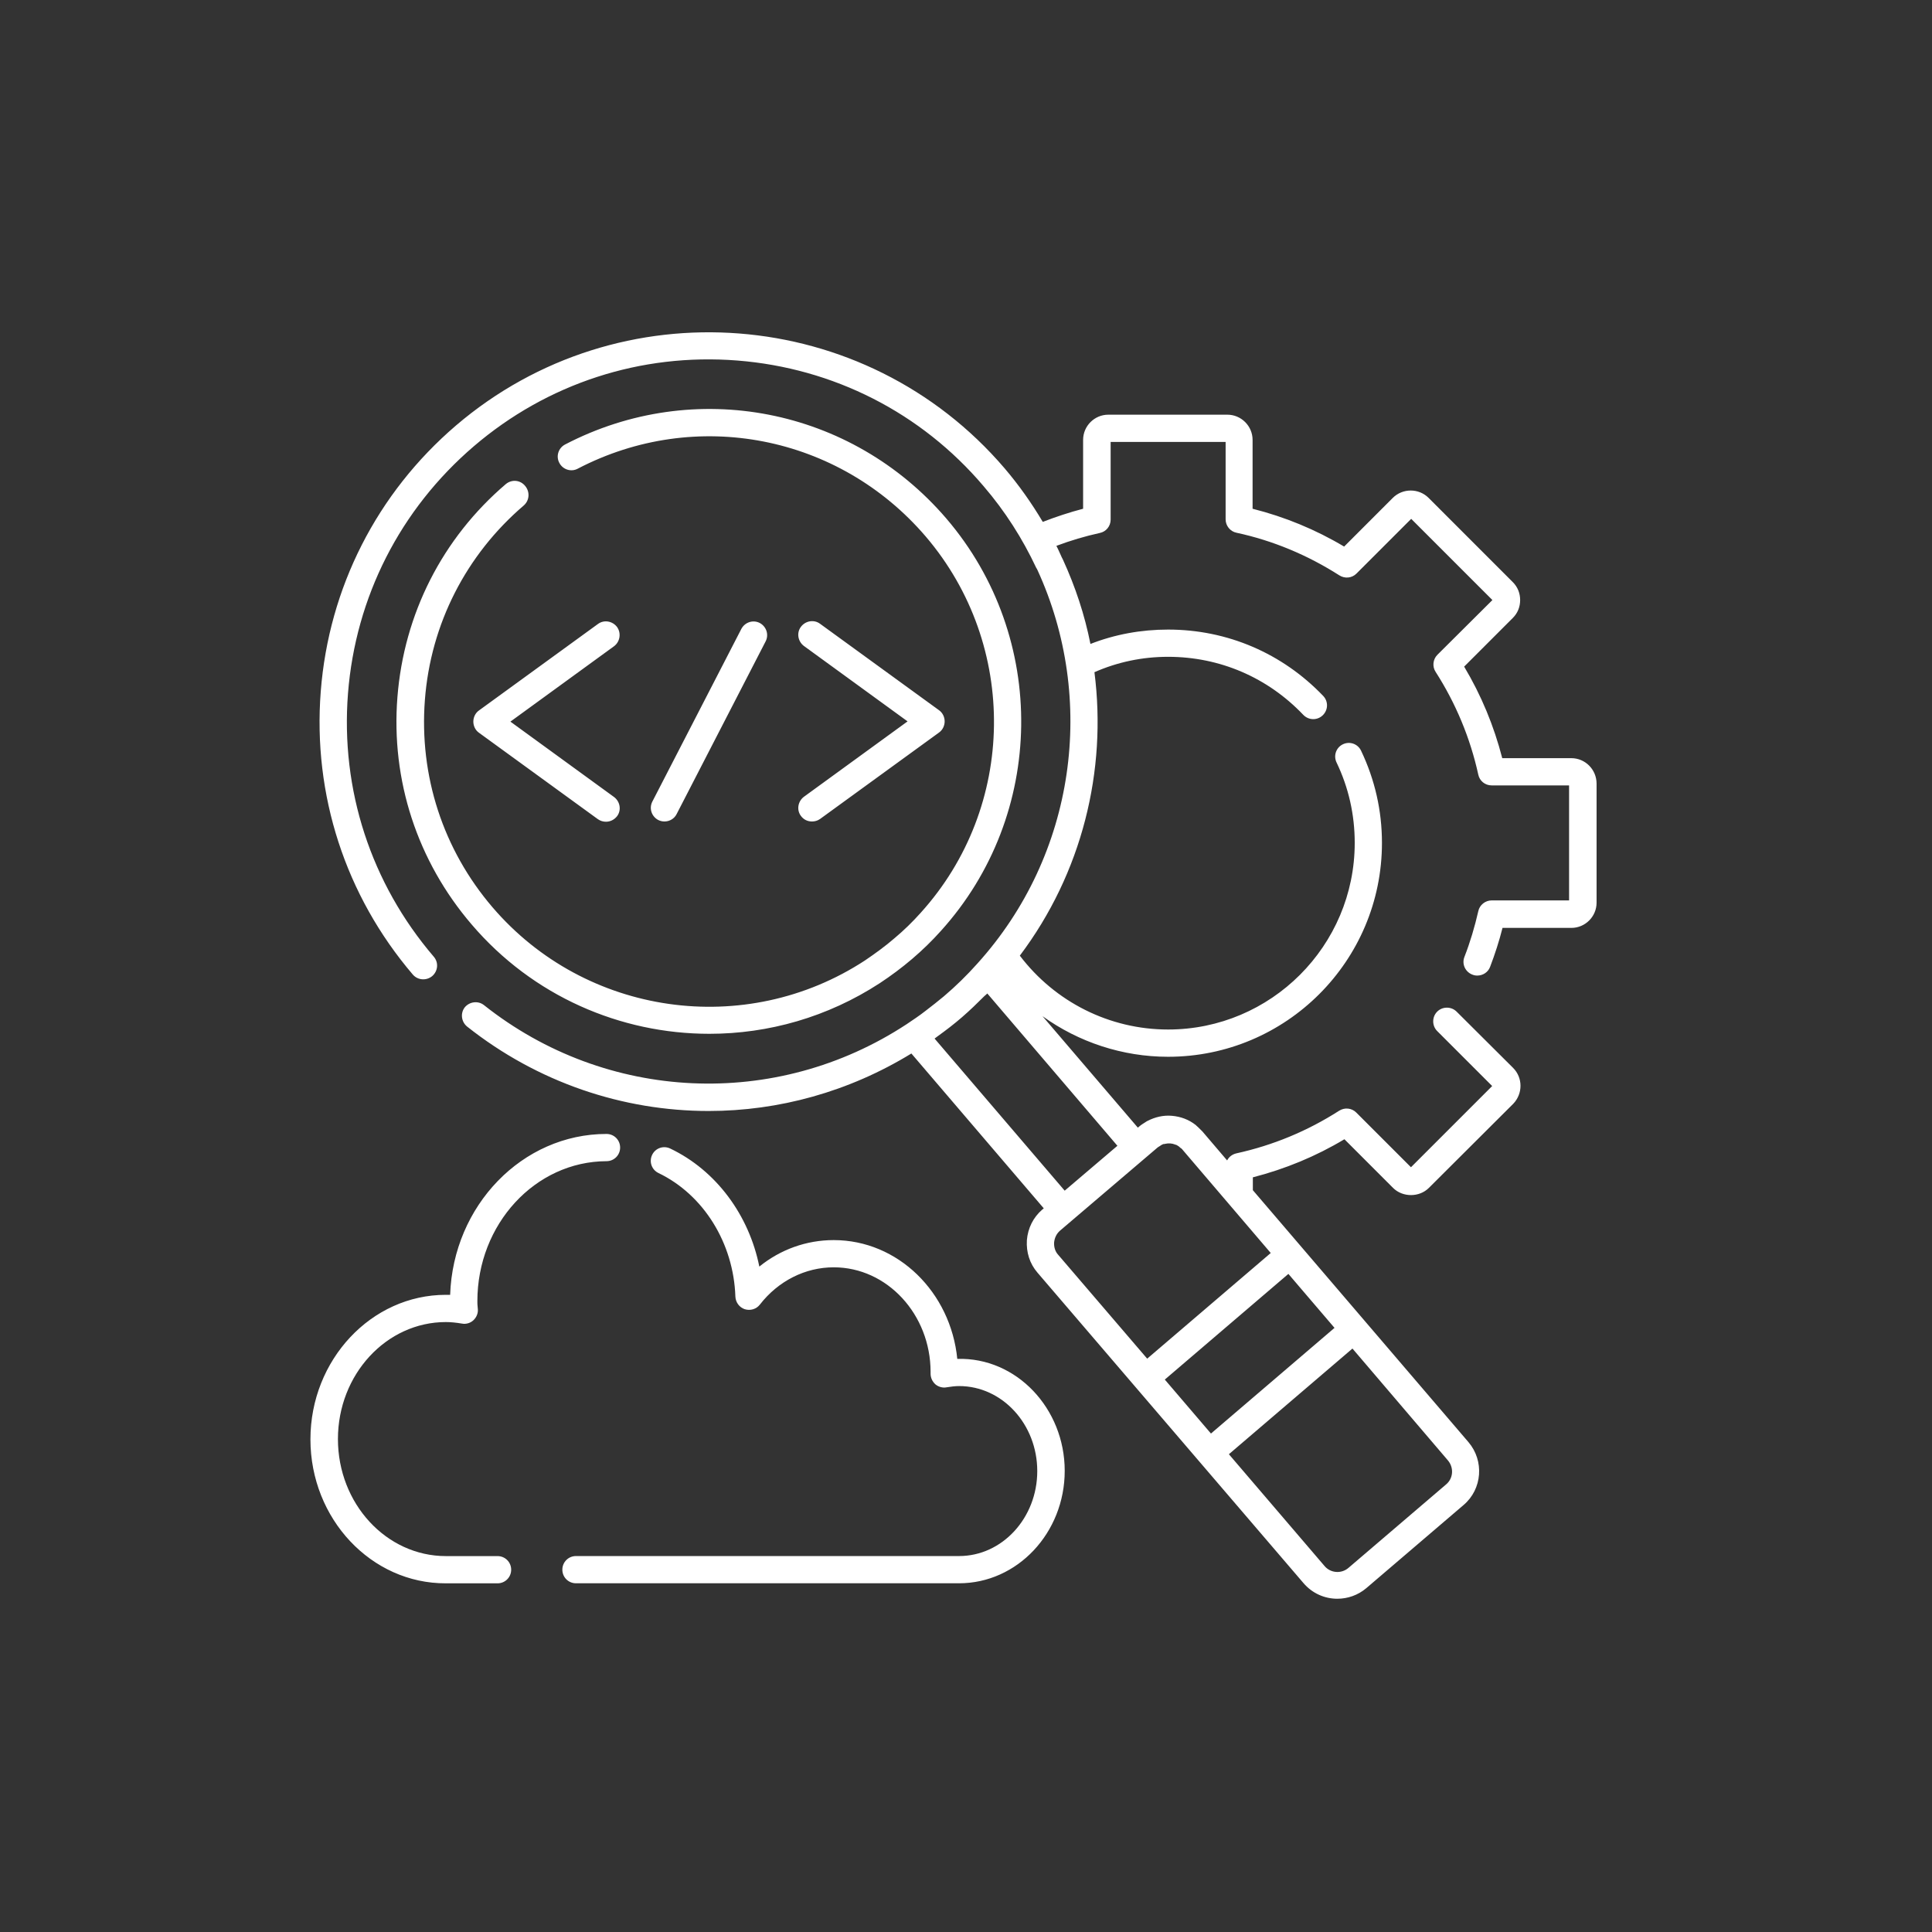 <?xml version="1.0" encoding="utf-8"?>
<!-- Generator: Adobe Illustrator 16.0.0, SVG Export Plug-In . SVG Version: 6.00 Build 0)  -->
<!DOCTYPE svg PUBLIC "-//W3C//DTD SVG 1.1//EN" "http://www.w3.org/Graphics/SVG/1.1/DTD/svg11.dtd">
<svg version="1.1" id="Layer_1" xmlns="http://www.w3.org/2000/svg" xmlns:xlink="http://www.w3.org/1999/xlink" x="0px" y="0px"
	 width="125px" height="125px" viewBox="0 0 125 125" enable-background="new 0 0 125 125" xml:space="preserve">
<rect x="0" y="0" width="125" height="125" fill="#333333" stroke="none"/>
<g>
	<path fill="#6F76A8" d="M-506.355-62.862c-0.729-2.855-3.299-4.899-6.255-4.971l-0.099-0.003c-0.062-0.869-0.129-1.739-0.201-2.607
		c-0.239-2.861-1.488-5.546-3.52-7.561c-2.031-2.016-4.716-3.232-7.56-3.426c-1.113-0.076-2.228-0.144-3.345-0.208
		c-0.487-2.757-2.883-4.856-5.755-4.856c-2.704,0-5.003,1.858-5.659,4.399c-0.618-0.014-1.235-0.028-1.854-0.038
		c-0.675-2.518-2.974-4.361-5.646-4.361s-4.971,1.844-5.646,4.361c-0.619,0.01-1.237,0.024-1.855,0.038
		c-0.656-2.541-2.954-4.399-5.658-4.399c-2.875,0-5.27,2.1-5.756,4.856c-1.116,0.064-2.231,0.131-3.345,0.208
		c-2.843,0.193-5.528,1.41-7.559,3.426c-2.03,2.015-3.281,4.7-3.521,7.561c-0.073,0.868-0.139,1.738-0.201,2.607l-0.099,0.003
		c-2.954,0.071-5.525,2.115-6.252,4.972c-0.902,3.554-0.902,7.157,0,10.709c0.695,2.731,3.075,4.719,5.867,4.951
		c0.103,4.272,0.33,8.537,0.687,12.783c0.24,2.86,1.49,5.547,3.52,7.561c2.031,2.017,4.716,3.232,7.56,3.426
		c5.142,0.35,10.309,0.574,15.484,0.681v1.362c-2.949,0.117-5.947,0.316-8.93,0.594c-2.544,0.235-4.926,1.379-6.708,3.223
		c-1.783,1.843-2.854,4.271-3.018,6.837c-0.098,1.565-0.186,3.118-0.26,4.615c-0.017,0.327,0.102,0.646,0.326,0.885
		c0.225,0.237,0.536,0.372,0.861,0.372h49.008c0.325,0,0.637-0.135,0.86-0.372c0.225-0.238,0.342-0.558,0.327-0.885
		c-0.074-1.497-0.164-3.049-0.263-4.614c-0.052-0.843-0.204-1.678-0.449-2.48c-0.193-0.63-0.858-0.985-1.486-0.791
		c-0.627,0.196-0.978,0.866-0.784,1.498c0.189,0.622,0.307,1.269,0.349,1.925c0.069,1.119,0.136,2.233,0.193,3.324H-569.5
		c0.059-1.091,0.124-2.205,0.194-3.324c0.263-4.152,3.447-7.444,7.57-7.828c2.997-0.277,6.009-0.475,8.969-0.591
		c0.805,2.864,3.421,4.97,6.519,4.97c3.097,0,5.715-2.104,6.52-4.97c2.962,0.116,5.974,0.313,8.972,0.591
		c1.894,0.176,3.688,1.008,5.053,2.342c0.23,0.228,0.529,0.34,0.828,0.34c0.309,0,0.619-0.122,0.852-0.362
		c0.459-0.475,0.448-1.233-0.024-1.694c-1.75-1.715-4.057-2.784-6.491-3.009c-2.982-0.276-5.981-0.477-8.933-0.594v-1.362
		c5.176-0.105,10.344-0.331,15.485-0.681c2.843-0.193,5.526-1.409,7.56-3.426c2.029-2.014,3.28-4.699,3.52-7.561
		c0.355-4.245,0.584-8.511,0.686-12.782c2.789-0.231,5.172-2.221,5.867-4.952C-505.453-55.704-505.453-59.307-506.355-62.862
		L-506.355-62.862z M-533.089-84.099c1.507,0,2.791,0.973,3.271,2.328c-2.143-0.108-4.291-0.191-6.439-0.257
		C-535.715-83.252-534.496-84.099-533.089-84.099z M-546.249-84.099c1.344,0,2.527,0.786,3.101,1.933
		c-2.066-0.019-4.135-0.019-6.202,0C-548.777-83.313-547.594-84.099-546.249-84.099z M-559.408-84.099
		c1.406,0,2.625,0.847,3.167,2.071c-2.148,0.065-4.295,0.149-6.438,0.256C-562.201-83.126-560.916-84.099-559.408-84.099z
		 M-583.839-52.747c-0.802-3.158-0.802-6.36,0-9.52c0.454-1.785,2.046-3.071,3.891-3.165c-0.316,5.258-0.441,10.539-0.373,15.815
		C-582.004-49.852-583.416-51.082-583.839-52.747z M-541.852-20.858c0,2.443-1.973,4.431-4.397,4.431s-4.397-1.987-4.397-4.431
		v-1.854c1.465,0.021,2.931,0.033,4.397,0.033s2.932-0.013,4.397-0.033V-20.858z M-515.277-34.62
		c-0.193,2.292-1.195,4.443-2.821,6.058c-1.626,1.612-3.774,2.587-6.051,2.742c-14.663,0.995-29.535,0.995-44.2,0
		c-2.275-0.155-4.424-1.13-6.051-2.742c-1.626-1.614-2.626-3.766-2.819-6.058c-0.991-11.817-0.991-23.803,0-35.621
		c0.193-2.292,1.193-4.443,2.819-6.057c1.627-1.614,3.776-2.587,6.051-2.743c7.333-0.498,14.716-0.747,22.1-0.747
		c7.385,0,14.769,0.249,22.101,0.747c2.276,0.155,4.425,1.129,6.051,2.743c1.626,1.614,2.628,3.764,2.819,6.057
		C-514.287-58.423-514.287-46.438-515.277-34.62z M-508.66-52.747c-0.422,1.665-1.834,2.896-3.518,3.131
		c0.068-5.276-0.056-10.558-0.372-15.815c1.846,0.095,3.437,1.38,3.89,3.164C-507.857-59.107-507.857-55.904-508.66-52.747z"/>
	<path fill="#6F76A8" d="M-525.823-75.771c-13.555-0.906-27.297-0.906-40.851,0c-3.279,0.22-5.923,2.761-6.287,6.043
		c-0.843,7.606-1,15.324-0.464,22.94c0.047,0.66,0.616,1.159,1.27,1.11c0.655-0.046,1.148-0.619,1.102-1.279
		c-0.525-7.471-0.372-15.043,0.456-22.505c0.234-2.128,1.951-3.777,4.081-3.919c13.449-0.899,27.087-0.899,40.536,0
		c2.13,0.143,3.847,1.791,4.081,3.919c1.013,9.137,1.013,18.401,0,27.537c-0.234,2.129-1.951,3.778-4.081,3.919
		c-13.448,0.898-27.086,0.898-40.536,0c-2.129-0.141-3.846-1.79-4.08-3.913l-0.035-0.315c-0.069-0.657-0.653-1.136-1.307-1.066
		c-0.653,0.07-1.126,0.66-1.058,1.317l0.035,0.324c0.363,3.283,3.008,5.824,6.287,6.044c6.777,0.451,13.601,0.679,20.424,0.679
		c6.826,0,13.649-0.228,20.427-0.679c3.278-0.22,5.922-2.761,6.286-6.044c1.032-9.313,1.032-18.756,0-28.068
		C-519.901-73.01-522.545-75.551-525.823-75.771z"/>
	<path fill="#6F76A8" d="M-553.99-65.012c0-3.393-2.739-6.152-6.106-6.152c-3.367,0-6.106,2.76-6.106,6.152
		c0,3.392,2.739,6.152,6.106,6.152C-556.729-58.86-553.99-61.62-553.99-65.012z M-563.826-65.012c0-2.072,1.672-3.757,3.729-3.757
		c2.057,0,3.729,1.686,3.729,3.757c0,2.071-1.673,3.756-3.729,3.756C-562.153-61.256-563.826-62.94-563.826-65.012z"/>
	<path fill="#6F76A8" d="M-532.401-71.164c-3.367,0-6.106,2.76-6.106,6.152c0,3.392,2.739,6.152,6.106,6.152
		c3.367,0,6.106-2.76,6.106-6.152C-526.295-68.404-529.034-71.164-532.401-71.164z M-532.401-61.255
		c-2.056,0-3.729-1.685-3.729-3.756c0-2.072,1.674-3.757,3.729-3.757c2.057,0,3.729,1.686,3.729,3.757
		C-528.672-62.94-530.345-61.255-532.401-61.255z"/>
	<path fill="#6F76A8" d="M-539.304-57.583c0-0.661-0.531-1.198-1.188-1.198c-0.657,0-1.189,0.537-1.189,1.198
		c0,2.538-2.049,4.603-4.568,4.603s-4.569-2.064-4.569-4.603c0-0.661-0.532-1.198-1.189-1.198c-0.656,0-1.189,0.537-1.189,1.198
		c0,3.859,3.116,6.998,6.947,6.998S-539.304-53.724-539.304-57.583z"/>
	<path fill="#6F76A8" d="M-525.091-56.298h-4.858c-0.655,0-1.188,0.536-1.188,1.197c0,0.662,0.533,1.198,1.188,1.198h4.858
		c0.657,0,1.189-0.536,1.189-1.198C-523.901-55.762-524.434-56.298-525.091-56.298z"/>
	<path fill="#6F76A8" d="M-525.091-52.25h-4.858c-0.655,0-1.188,0.536-1.188,1.198c0,0.661,0.533,1.198,1.188,1.198h4.858
		c0.657,0,1.189-0.537,1.189-1.198C-523.901-51.714-524.434-52.25-525.091-52.25z"/>
	<path fill="#6F76A8" d="M-568.596-55.101c0,0.662,0.532,1.198,1.188,1.198h4.858c0.657,0,1.189-0.536,1.189-1.198
		c0-0.661-0.532-1.197-1.189-1.197h-4.858C-568.064-56.298-568.596-55.762-568.596-55.101L-568.596-55.101z"/>
	<path fill="#6F76A8" d="M-567.407-49.854h4.858c0.657,0,1.189-0.537,1.189-1.198c0-0.662-0.532-1.198-1.189-1.198h-4.858
		c-0.657,0-1.188,0.536-1.188,1.198C-568.596-50.392-568.064-49.854-567.407-49.854z"/>
	<path fill="#6F76A8" d="M-561.166-15.974c-0.171-0.417-0.57-0.688-1.018-0.688l0,0c-0.449,0-0.849,0.271-1.019,0.689
		c-0.003,0.007-0.005,0.016-0.008,0.021l-2.482,6.564c-0.187,0.495,0.06,1.048,0.551,1.236c0.492,0.189,1.04-0.06,1.228-0.555
		l0.384-1.017h2.675l0.379,1.015c0.144,0.384,0.505,0.62,0.89,0.62c0.112,0,0.225-0.021,0.335-0.063
		c0.492-0.188,0.739-0.74,0.554-1.233l-2.459-6.565C-561.159-15.956-561.163-15.966-561.166-15.974z M-562.807-11.638l0.619-1.638
		l0.614,1.638H-562.807z"/>
	<path fill="#6F76A8" d="M-557.156-15.703v6.658c0,0.528,0.426,0.958,0.951,0.958s0.951-0.43,0.951-0.958v-6.658
		c0-0.528-0.426-0.959-0.951-0.959S-557.156-16.231-557.156-15.703z"/>
</g>
<path fill="#6F76A8" d="M-457.623-50.51h12.368c1.906,0,3.455-1.549,3.455-3.455v-12.367c0-1.904-1.549-3.454-3.455-3.454h-12.368
	c-1.906,0-3.455,1.55-3.455,3.454v12.367C-461.078-52.059-459.526-50.51-457.623-50.51z M-459.107-66.332
	c0-0.818,0.666-1.484,1.485-1.484h12.368c0.819,0,1.485,0.666,1.485,1.484v12.367c0,0.82-0.666,1.486-1.485,1.486h-12.368
	c-0.819,0-1.485-0.666-1.485-1.486V-66.332z M-457.046-55.604c0.486,0.242,1.079,0.045,1.321-0.441l0.7-1.398h4.055l0.701,1.398
	c0.172,0.346,0.52,0.546,0.881,0.546c0.148,0,0.299-0.032,0.44-0.103c0.485-0.243,0.685-0.836,0.438-1.321l-3.607-7.216
	c-0.168-0.332-0.507-0.545-0.882-0.545c-0.374,0-0.714,0.21-0.881,0.545l-3.608,7.216
	C-457.731-56.439-457.534-55.848-457.046-55.604z M-452.999-61.497l1.042,2.084h-2.084L-452.999-61.497z M-447.254-56.595v-7.216
	c0-0.544,0.441-0.984,0.984-0.984s0.985,0.44,0.985,0.984v7.216c0,0.543-0.442,0.985-0.985,0.985S-447.254-56.052-447.254-56.595z
	 M-419.096-17.674v-11.113c0-0.543-0.441-0.985-0.984-0.985h-23.921l-6.453-4.825v-11.227h0.996v4.994
	c0,0.543,0.441,0.985,0.984,0.985c0.544,0,0.984-0.442,0.984-0.985v-4.994h3.959v4.994c0,0.543,0.441,0.985,0.984,0.985
	c0.544,0,0.985-0.442,0.985-0.985v-5.009c2.361-0.179,4.251-2.07,4.43-4.431h5.01c0.544,0,0.984-0.441,0.984-0.984
	s-0.44-0.984-0.984-0.984h-4.995v-3.96h4.995c0.544,0,0.984-0.44,0.984-0.983c0-0.544-0.44-0.986-0.984-0.986h-4.995v-3.957h4.995
	c0.544,0,0.984-0.442,0.984-0.986c0-0.543-0.44-0.984-0.984-0.984h-4.995v-3.959h4.995c0.544,0,0.984-0.441,0.984-0.984
	s-0.44-0.985-0.984-0.985h-5.01c-0.179-2.361-2.069-4.251-4.43-4.43v-5.011c0-0.543-0.441-0.985-0.985-0.985
	c-0.543,0-0.984,0.442-0.984,0.985v4.994h-3.959v-4.994c0-0.543-0.44-0.985-0.984-0.985c-0.543,0-0.984,0.442-0.984,0.985v4.994
	h-3.959v-4.994c0-0.543-0.442-0.985-0.985-0.985s-0.984,0.442-0.984,0.985v4.994h-3.959v-4.994c0-0.543-0.441-0.985-0.984-0.985
	c-0.544,0-0.985,0.442-0.985,0.985v5.009c-2.363,0.179-4.251,2.07-4.43,4.43h-5.01c-0.543,0-0.985,0.442-0.985,0.985
	s0.442,0.984,0.985,0.984h4.995v3.959h-4.995c-0.543,0-0.985,0.441-0.985,0.984c0,0.543,0.442,0.985,0.985,0.985h4.995v3.958h-4.995
	c-0.543,0-0.985,0.442-0.985,0.985c0,0.544,0.442,0.985,0.985,0.985h4.995v3.959h-4.995c-0.543,0-0.985,0.441-0.985,0.984
	s0.442,0.985,0.985,0.985h5.01c0.178,2.361,2.069,4.251,4.43,4.43v5.009c0,0.544,0.441,0.985,0.985,0.985
	c0.543,0,0.984-0.441,0.984-0.985v-4.994h3.959v4.994c0,0.544,0.441,0.985,0.984,0.985s0.985-0.441,0.985-0.985v-4.994h0.995V-34.6
	l-6.452,4.826h-23.921c-0.544,0-0.985,0.44-0.985,0.984v11.113c-4.058,0.489-7.213,3.953-7.213,8.139
	c0,4.521,3.678,8.198,8.198,8.198s8.198-3.678,8.198-8.198c0-4.186-3.157-7.648-7.213-8.137v-10.13h22.936l6.452,4.827v5.304
	c-4.058,0.487-7.213,3.951-7.213,8.139c0,4.519,3.678,8.198,8.198,8.198s8.198-3.68,8.198-8.198c0-4.188-3.157-7.649-7.215-8.139
	v-5.304l6.453-4.827h22.936v10.13c-4.058,0.487-7.213,3.951-7.213,8.137c0,4.521,3.678,8.198,8.198,8.198s8.198-3.678,8.198-8.198
	C-411.882-13.723-415.037-17.187-419.096-17.674L-419.096-17.674z M-463.791-50.639v-19.02c0-1.567,1.275-2.843,2.843-2.843h19.019
	c1.568,0,2.844,1.275,2.844,2.843v19.02c0,1.567-1.275,2.842-2.844,2.842h-19.019C-462.515-47.795-463.791-49.069-463.791-50.639z
	 M-476.566-9.537c0,3.436-2.794,6.229-6.229,6.229s-6.229-2.794-6.229-6.229s2.795-6.229,6.229-6.229
	C-479.362-15.766-476.566-12.972-476.566-9.537z M-445.209-9.537c0,3.436-2.794,6.229-6.229,6.229c-3.436,0-6.229-2.794-6.229-6.229
	s2.794-6.229,6.229-6.229S-445.209-12.972-445.209-9.537z M-451.438-24.7l-5.465-4.087l5.465-4.087l5.464,4.087L-451.438-24.7z
	 M-420.08-3.308c-3.436,0-6.229-2.794-6.229-6.229s2.794-6.229,6.229-6.229s6.229,2.794,6.229,6.229
	C-413.852-6.102-416.647-3.308-420.08-3.308z"/>
<g id="_x30_35---Data-Science">
	<path id="Shape" fill="#6F76A8" d="M-307.227-60.994c0-2.96-2.4-5.36-5.36-5.36c-1.288,0.005-2.53,0.478-3.496,1.33
		c-3.917-2.009-9.158-2.905-15.289-2.589c-4.025-8.575-9.84-13.483-16.058-13.483c-2,0.019-3.967,0.517-5.735,1.453
		c-2.064-1.945-5.289-1.936-7.342,0.02c-2.053,1.957-2.218,5.177-0.375,7.333c-0.983,1.486-1.854,3.045-2.599,4.664
		c-4.485-0.344-8.993,0.225-13.251,1.672c-3.725,1.205-6.796,3.881-8.499,7.407c-2.279,5.166-0.827,11.458,3.461,17.711
		c-3.942,5.753-5.353,11.377-4.02,16.033c-1.516,1.229-2.24,3.187-1.889,5.105c0.351,1.919,1.722,3.493,3.575,4.105
		c1.853,0.613,3.891,0.165,5.318-1.167c4.034,1.892,8.458,2.805,12.91,2.666c0.775,0,1.583-0.045,2.387-0.087
		c4.025,8.58,9.84,13.49,16.059,13.49c6.22,0,12.03-4.906,16.055-13.476c0.797,0.041,1.592,0.082,2.363,0.082
		c3.702,0.069,7.39-0.521,10.886-1.742c3.726-1.206,6.797-3.883,8.499-7.408c2.278-5.166,0.826-11.456-3.461-17.71
		c3.942-5.753,5.36-11.375,4.02-16.034C-307.902-57.987-307.23-59.453-307.227-60.994L-307.227-60.994z M-312.587-63.674
		c1.48,0,2.68,1.2,2.68,2.68s-1.199,2.68-2.68,2.68c-1.479,0-2.681-1.2-2.681-2.68C-315.268-62.475-314.067-63.674-312.587-63.674z
		 M-343.203-18.827c1.551-0.609,3.11-1.273,4.662-1.995c2.794-1.305,5.508-2.771,8.13-4.392c-0.656,2.829-1.554,5.599-2.681,8.276
		C-336.51-17.271-339.893-17.903-343.203-18.827z M-328.668-40.892c0.008,4.026-0.333,8.047-1.018,12.017
		c-3.183,2.126-6.521,4.009-9.988,5.628c-2.532,1.183-5.127,2.227-7.773,3.125c-2.632-0.903-5.215-1.946-7.735-3.127
		c-3.463-1.615-6.801-3.488-9.985-5.6c-1.359-7.961-1.359-16.096,0-24.056c3.181-2.128,6.52-4.009,9.987-5.628
		c2.525-1.179,5.114-2.22,7.751-3.117c6.267,2.13,12.23,5.061,17.745,8.718C-329-48.957-328.66-44.927-328.668-40.892
		L-328.668-40.892z M-326.635-50.782c3.84,2.801,7.283,6.108,10.234,9.835c-2.936,3.757-6.378,7.09-10.229,9.902
		c0.433-3.265,0.646-6.555,0.642-9.848C-325.984-44.2-326.199-47.503-326.635-50.782z M-361.792-16.988
		c-1.113-2.657-1.998-5.404-2.647-8.211c2.622,1.61,5.331,3.07,8.118,4.374c1.557,0.727,3.118,1.377,4.678,1.988
		C-354.963-17.918-358.36-17.3-361.792-16.988L-361.792-16.988z M-351.675-62.953c-1.546,0.608-3.098,1.269-4.643,1.988
		c-2.792,1.305-5.504,2.771-8.125,4.393c0.653-2.823,1.543-5.586,2.663-8.258C-358.363-64.5-354.982-63.872-351.675-62.953
		L-351.675-62.953z M-368.224-31.004c-3.841-2.801-7.283-6.108-10.234-9.834c2.936-3.757,6.377-7.091,10.229-9.903
		c-0.86,6.551-0.86,13.186,0,19.737H-368.224z M-338.539-60.961c-1.551-0.725-3.107-1.383-4.663-1.994
		c3.316-0.916,6.708-1.532,10.134-1.842c1.113,2.657,1.998,5.403,2.646,8.209C-333.042-58.198-335.752-59.658-338.539-60.961z
		 M-356.81-78.416c1.48,0,2.68,1.2,2.68,2.681c0,1.48-1.2,2.68-2.68,2.68s-2.68-1.2-2.68-2.68
		C-359.49-77.216-358.29-78.416-356.81-78.416z M-358.699-70.736c0.602,0.235,1.242,0.357,1.889,0.361c2.96,0,5.36-2.4,5.36-5.36
		c-0.008-0.56-0.103-1.113-0.284-1.642c1.336-0.67,2.809-1.025,4.304-1.039c4.931,0,9.679,4.002,13.203,11.046
		c-4.488,0.497-8.911,1.466-13.195,2.891c-4.291-1.428-8.717-2.407-13.209-2.921C-360.056-68.55-359.41-69.664-358.699-70.736z
		 M-382.78-57.468c1.406-2.872,3.935-5.035,6.988-5.979c3.207-1.12,6.586-1.661,9.981-1.595c0.395,0,0.804,0.032,1.206,0.043
		c-1.34,3.398-2.348,6.92-3.007,10.514c-4.694,3.15-8.897,6.977-12.473,11.356C-383.445-48.313-384.585-53.385-382.78-57.468
		L-382.78-57.468z M-382.272-18.112c-1.48,0-2.68-1.2-2.68-2.68s1.2-2.681,2.68-2.681s2.68,1.201,2.68,2.681
		S-380.792-18.112-382.272-18.112z M-377.247-18.986c0.215-0.577,0.33-1.188,0.335-1.806c0.004-1.605-0.713-3.129-1.955-4.147
		c-1.241-1.019-2.875-1.425-4.45-1.106c-0.826-3.582,0.305-7.921,3.251-12.497c3.581,4.354,7.779,8.159,12.463,11.295
		c0.66,3.568,1.66,7.065,2.99,10.443C-368.937-16.516-373.27-17.265-377.247-18.986L-377.247-18.986z M-347.43-3.37
		c-4.93,0-9.677-4.002-13.202-11.047c4.494-0.5,8.924-1.473,13.214-2.9c4.282,1.424,8.701,2.402,13.186,2.916
		C-337.758-7.368-342.503-3.37-347.43-3.37L-347.43-3.37z M-312.08-24.32c-1.404,2.871-3.934,5.035-6.988,5.979
		c-3.597,1.235-7.397,1.768-11.195,1.569c1.343-3.403,2.352-6.929,3.013-10.526c4.695-3.15,8.897-6.978,12.474-11.357
		C-311.414-33.472-310.274-28.401-312.08-24.32z M-314.794-43.243c-3.58-4.354-7.779-8.159-12.463-11.296
		c-0.659-3.569-1.66-7.065-2.989-10.442c4.326-0.289,8.659,0.458,12.639,2.182c-0.219,0.578-0.333,1.188-0.34,1.805
		c-0.004,1.605,0.713,3.129,1.955,4.147c1.242,1.019,2.875,1.426,4.449,1.107C-310.71-52.158-311.847-47.82-314.794-43.243
		L-314.794-43.243z"/>
	<path id="Shape_1_" fill="#6F76A8" d="M-362.17-48.933v5.36c0.003,0.992,0.375,1.948,1.045,2.681
		c-0.67,0.732-1.042,1.688-1.045,2.68v5.36c0,2.22,1.8,4.02,4.02,4.02h21.441c2.221,0,4.021-1.8,4.021-4.02v-5.36
		c-0.005-0.992-0.377-1.947-1.046-2.68c0.669-0.733,1.041-1.689,1.046-2.681v-5.36c0-2.221-1.801-4.021-4.021-4.021h-21.441
		C-360.371-52.954-362.17-51.154-362.17-48.933z M-335.369-32.852c0,0.739-0.6,1.34-1.341,1.34h-21.441
		c-0.74,0-1.34-0.601-1.34-1.34v-5.36c0-0.74,0.6-1.341,1.34-1.341h21.441c0.741,0,1.341,0.601,1.341,1.341V-32.852z
		 M-335.369-48.933v5.36c0,0.74-0.6,1.34-1.341,1.34h-21.441c-0.74,0-1.34-0.6-1.34-1.34v-5.36c0-0.741,0.6-1.34,1.34-1.34h21.441
		C-335.968-50.273-335.369-49.674-335.369-48.933z"/>
	<path id="Path" fill="#6F76A8" d="M-355.47-44.913h1.34c0.74,0,1.34-0.6,1.34-1.34c0-0.741-0.6-1.34-1.34-1.34h-1.34
		c-0.74,0-1.34,0.6-1.34,1.34C-356.81-45.513-356.21-44.913-355.47-44.913z"/>
	<path id="Path_1_" fill="#6F76A8" d="M-344.75-44.913h5.36c0.74,0,1.341-0.6,1.341-1.34c0-0.741-0.601-1.34-1.341-1.34h-5.36
		c-0.74,0-1.34,0.6-1.34,1.34C-346.089-45.513-345.49-44.913-344.75-44.913z"/>
	<path id="Path_2_" fill="#6F76A8" d="M-354.13-36.873h-1.34c-0.74,0-1.34,0.6-1.34,1.341c0,0.739,0.6,1.339,1.34,1.339h1.34
		c0.74,0,1.34-0.6,1.34-1.339C-352.79-36.273-353.39-36.873-354.13-36.873z"/>
	<path id="Path_3_" fill="#6F76A8" d="M-339.389-36.873h-5.36c-0.74,0-1.34,0.6-1.34,1.341c0,0.739,0.6,1.339,1.34,1.339h5.36
		c0.74,0,1.341-0.6,1.341-1.339C-338.048-36.273-338.649-36.873-339.389-36.873z"/>
</g>
<g>
	<path fill="none" stroke="#6F76A8" stroke-width="3" stroke-miterlimit="10" d="M-861.051,181.109h-11.317
		c-2.721,0-4.926-2.146-4.926-4.795v-46.981c0-2.647,2.205-4.792,4.926-4.792h52.868"/>
	
		<line fill="none" stroke="#6F76A8" stroke-width="3" stroke-miterlimit="10" x1="-843.308" y1="181.109" x2="-858.589" y2="181.109"/>
	<path fill="none" stroke="#6F76A8" stroke-width="3" stroke-miterlimit="10" d="M-817.038,124.541h6.896
		c2.721,0,4.926,2.145,4.926,4.792v32.735"/>
	<g>
		<polyline fill="none" stroke="#6F76A8" stroke-width="3" stroke-miterlimit="10" points="-864.747,143.564 -859.82,148.357 
			-864.747,153.15 		"/>
		<g>
			
				<line fill="none" stroke="#6F76A8" stroke-width="3" stroke-miterlimit="10" x1="-854.364" y1="150.754" x2="-817.763" y2="151.078"/>
			
				<line fill="none" stroke="#6F76A8" stroke-width="3" stroke-miterlimit="10" x1="-854.364" y1="145.961" x2="-817.763" y2="146.285"/>
		</g>
	</g>
	<g>
		<polyline fill="none" stroke="#6F76A8" stroke-width="3" stroke-miterlimit="10" points="-864.747,159.701 -859.82,164.494 
			-864.747,169.287 		"/>
		<g>
			
				<line fill="none" stroke="#6F76A8" stroke-width="3" stroke-miterlimit="10" x1="-854.364" y1="166.889" x2="-844.034" y2="166.889"/>
			
				<line fill="none" stroke="#6F76A8" stroke-width="3" stroke-miterlimit="10" x1="-854.364" y1="162.098" x2="-844.034" y2="162.098"/>
		</g>
	</g>
	<g>
		<g>
			<polyline fill="none" stroke="#6F76A8" stroke-width="3" stroke-miterlimit="10" points="-827.111,184.887 -831.814,180.598 
				-827.111,176.307 			"/>
			<polyline fill="none" stroke="#6F76A8" stroke-width="3" stroke-miterlimit="10" points="-811.889,176.307 -807.187,180.598 
				-811.889,184.887 			"/>
			
				<line fill="none" stroke="#6F76A8" stroke-width="3" stroke-miterlimit="10" x1="-823.278" y1="185.328" x2="-815.724" y2="176.223"/>
		</g>
		<path fill="none" stroke="#6F76A8" stroke-width="3" stroke-miterlimit="10" d="M-816.121,157.609l1.663,4.549
			c1.964,0.793,2.956,1.191,4.92,1.984l4.481-2.074c2.387,2.324,2.394,2.33,4.78,4.651l-2.13,4.359
			c0.813,1.909,1.225,2.877,2.037,4.787l4.676,1.618c0,3.283,0,3.293,0,6.578l-4.676,1.617c-0.813,1.91-1.225,2.875-2.037,4.787
			l2.13,4.359c-2.387,2.322-2.394,2.328-4.78,4.652l-4.481-2.074c-1.964,0.791-2.956,1.19-4.92,1.983l-1.663,4.55
			c-3.376,0-3.384,0-6.76,0l-1.662-4.552c-1.964-0.791-2.957-1.19-4.921-1.981l-4.481,2.074c-2.388-2.324-2.393-2.33-4.779-4.652
			l2.13-4.361c-0.814-1.91-1.225-2.875-2.039-4.785l-4.675-1.617c0-3.285,0-3.295,0-6.578l4.675-1.618
			c0.813-1.91,1.224-2.878,2.039-4.787l-2.13-4.359c2.387-2.321,2.392-2.327,4.779-4.651l4.481,2.074
			c1.964-0.793,2.957-1.191,4.921-1.984l1.662-4.549C-819.504,157.609-819.497,157.609-816.121,157.609z"/>
	</g>
	
		<line fill="none" stroke="#6F76A8" stroke-width="3" stroke-miterlimit="10" x1="-877.294" y1="134.93" x2="-805.216" y2="134.93"/>
</g>
<g>
	<path fill="#6F76A8" d="M-696.882,118.885h-70.524c-3.893,0-7.052,3.387-7.052,7.559v51.398c0,4.172,3.159,7.557,7.052,7.557
		h22.864l-4.076,8.543c-0.663,1.404-0.606,3.037,0.155,4.384c0.791,1.375,2.158,2.19,3.682,2.19h25.26
		c1.524,0,2.893-0.815,3.683-2.19c0.762-1.347,0.831-2.979,0.155-4.384l-4.076-8.543h22.863c3.893,0,7.053-3.385,7.053-7.557
		v-51.398c0-4.172-3.16-7.559-7.053-7.559H-696.882z M-692.651,126.443v46.861h-32.441v-51.396h28.21
		C-694.555,121.908-692.651,123.949-692.651,126.443z M-767.406,121.908h39.494v51.396h-43.725v-46.861
		C-771.638,123.949-769.733,121.908-767.406,121.908z M-718.195,195.316c0.311,0.664,0.071,1.225-0.057,1.436
		c-0.127,0.227-0.508,0.74-1.271,0.74h-25.26c-0.762,0-1.142-0.529-1.27-0.74c-0.112-0.211-0.367-0.771-0.056-1.436l4.725-9.918
		h18.449l4.726,9.918H-718.195z M-692.651,177.842c0,2.494-1.904,4.533-4.231,4.533h-70.524c-2.327,0-4.231-2.039-4.231-4.533
		v-1.512h78.987L-692.651,177.842L-692.651,177.842z"/>
	<path fill="#6F76A8" d="M-764.585,149.119h31.029c1.551,0,2.822-1.361,2.822-3.023v-15.117c0-1.662-1.271-3.022-2.822-3.022
		h-31.029c-1.552,0-2.821,1.36-2.821,3.022v15.117C-767.406,147.758-766.137,149.119-764.585,149.119z M-764.585,130.979h31.029
		v15.117h-31.029V130.979z"/>
	<path fill="#6F76A8" d="M-764.585,170.281h11.283c1.552,0,2.821-1.359,2.821-3.021v-12.094c0-1.663-1.269-3.023-2.821-3.023
		h-11.283c-1.552,0-2.821,1.36-2.821,3.023v12.094C-767.406,168.922-766.137,170.281-764.585,170.281z M-764.585,155.166h11.283
		v12.094h-11.283V155.166z"/>
	<path fill="#6F76A8" d="M-733.556,152.143h-11.283c-1.551,0-2.821,1.36-2.821,3.023v12.094c0,1.662,1.27,3.021,2.821,3.021h11.283
		c1.551,0,2.822-1.359,2.822-3.021v-12.094C-730.734,153.503-732.004,152.143-733.556,152.143z M-744.839,167.26v-12.094h11.283
		v12.094H-744.839z"/>
	<path fill="#6F76A8" d="M-698.293,167.26h-21.156c-0.777,0-1.411,0.678-1.411,1.51s0.634,1.513,1.411,1.513h21.156
		c0.776,0,1.411-0.681,1.411-1.513S-697.517,167.26-698.293,167.26z"/>
	<path fill="#6F76A8" d="M-698.293,159.701h-21.156c-0.777,0-1.411,0.68-1.411,1.512c0,0.83,0.634,1.51,1.411,1.51h21.156
		c0.776,0,1.411-0.68,1.411-1.51C-696.882,160.381-697.517,159.701-698.293,159.701z"/>
	<path fill="#6F76A8" d="M-698.293,152.143h-21.156c-0.777,0-1.411,0.681-1.411,1.512c0,0.832,0.634,1.513,1.411,1.513h21.156
		c0.776,0,1.411-0.681,1.411-1.513S-697.517,152.143-698.293,152.143z"/>
	<path fill="#6F76A8" d="M-703.372,144.281c0.254,0.197,0.551,0.303,0.847,0.303c0.424,0,0.847-0.212,1.129-0.605l4.231-6.047
		c0.381-0.543,0.381-1.269,0-1.813l-4.231-6.047c-0.466-0.665-1.354-0.803-1.976-0.303c-0.62,0.498-0.747,1.451-0.281,2.115
		l3.597,5.141l-3.597,5.14C-704.119,142.83-703.992,143.782-703.372,144.281z"/>
	<path fill="#6F76A8" d="M-721.99,137.932l4.232,6.047c0.281,0.395,0.704,0.605,1.128,0.605c0.296,0,0.593-0.105,0.847-0.303
		c0.62-0.499,0.747-1.451,0.282-2.117l-3.597-5.139l3.597-5.142c0.465-0.664,0.338-1.616-0.282-2.114
		c-0.621-0.5-1.509-0.363-1.975,0.301l-4.232,6.048C-722.37,136.663-722.37,137.389-721.99,137.932L-721.99,137.932z"/>
	<path fill="#6F76A8" d="M-711.327,144.538c0.113,0.03,0.226,0.046,0.34,0.046c0.635,0,1.212-0.453,1.367-1.148l2.82-12.094
		c0.185-0.816-0.268-1.633-1.029-1.83c-0.762-0.211-1.522,0.288-1.706,1.104l-2.821,12.093
		C-712.54,143.525-712.087,144.342-711.327,144.538L-711.327,144.538z"/>
</g>
<g>
	<path fill="#6F76A8" d="M-607.124,149.021c0-0.687-0.584-1.24-1.305-1.24h-1.652c-0.198-0.583-0.445-1.148-0.739-1.693l1.17-1.113
		c0.51-0.483,0.511-1.271,0.001-1.754c0,0,0,0-0.001-0.002l-3.354-3.191c-0.509-0.484-1.334-0.484-1.844,0h-0.001l-1.17,1.113
		c-0.571-0.279-1.167-0.516-1.778-0.703v-1.572c0-0.686-0.585-1.241-1.305-1.241h-4.745c-0.721,0-1.305,0.558-1.305,1.241v1.572
		c-0.612,0.188-1.207,0.424-1.779,0.703l-1.17-1.113c-0.509-0.484-1.335-0.484-1.844,0c0,0,0,0-0.001,0l-3.354,3.191
		c-0.509,0.484-0.509,1.271,0,1.756l0,0l1.17,1.113c-0.293,0.545-0.541,1.11-0.739,1.693h-1.652c-0.721,0-1.305,0.555-1.305,1.24
		v4.516c0,0.686,0.584,1.242,1.305,1.242h1.652c0.198,0.582,0.445,1.147,0.739,1.691l-1.17,1.113c-0.509,0.484-0.509,1.271,0,1.755
		v0.001l3.354,3.191c0.51,0.484,1.335,0.484,1.845,0.001c0,0,0,0,0-0.001l1.17-1.113c0.572,0.28,1.167,0.516,1.779,0.704v1.573
		c0,0.684,0.584,1.24,1.305,1.24h4.745c0.72,0,1.305-0.558,1.305-1.24v-1.573c0.611-0.188,1.207-0.424,1.778-0.704l1.17,1.113
		c0.51,0.484,1.335,0.484,1.845,0.001c0,0,0,0,0-0.001l3.354-3.191c0.51-0.484,0.511-1.271,0.001-1.755c0,0,0,0-0.001-0.001
		l-1.17-1.113c0.294-0.545,0.541-1.109,0.739-1.691h1.652c0.721,0,1.305-0.557,1.305-1.242V149.021z M-609.733,152.296h-0.453
		c-1.09,0.009-2.047,0.688-2.364,1.681c-0.161,0.48-0.365,0.948-0.61,1.396c-0.516,0.916-0.345,2.043,0.421,2.783l0.323,0.307
		l-1.51,1.438l-0.323-0.307c-0.776-0.729-1.962-0.893-2.923-0.4c-0.473,0.23-0.963,0.427-1.469,0.58
		c-1.043,0.302-1.758,1.213-1.767,2.248v0.433h-2.135v-0.433c-0.008-1.035-0.724-1.946-1.766-2.248
		c-0.506-0.153-0.997-0.349-1.468-0.58c-0.962-0.491-2.147-0.328-2.925,0.4l-0.322,0.307l-1.51-1.438l0.322-0.307
		c0.766-0.74,0.937-1.867,0.421-2.783c-0.245-0.447-0.448-0.916-0.609-1.396c-0.317-0.992-1.274-1.672-2.364-1.681h-0.454v-2.032
		h0.454c1.089-0.008,2.047-0.688,2.364-1.68c0.161-0.482,0.365-0.949,0.609-1.396c0.516-0.916,0.345-2.045-0.421-2.783l-0.322-0.307
		l1.51-1.438l0.322,0.307c0.777,0.729,1.962,0.893,2.924,0.4c0.472-0.232,0.962-0.426,1.469-0.58
		c1.042-0.301,1.758-1.213,1.766-2.249v-0.433h2.135v0.433c0.009,1.036,0.724,1.948,1.767,2.249c0.506,0.154,0.996,0.348,1.468,0.58
		c0.961,0.49,2.147,0.328,2.924-0.4l0.323-0.307l1.51,1.438l-0.323,0.307c-0.766,0.738-0.937,1.867-0.421,2.783
		c0.245,0.447,0.449,0.914,0.61,1.396c0.317,0.991,1.274,1.672,2.364,1.68h0.453V152.296L-609.733,152.296z"/>
	<path fill="#6F76A8" d="M-621.475,143.831c-4.323,0-7.828,3.335-7.828,7.448c0,4.115,3.505,7.449,7.828,7.449
		c4.324,0,7.829-3.334,7.829-7.449C-613.652,147.168-617.153,143.836-621.475,143.831z M-621.475,156.246
		c-2.882,0-5.218-2.225-5.218-4.967s2.336-4.965,5.218-4.965c2.883,0,5.22,2.223,5.22,4.965
		C-616.259,154.021-618.594,156.242-621.475,156.246z"/>
	<path fill="#6F76A8" d="M-659.31,199.699h75.669c0.721,0,1.305-0.557,1.305-1.241c0-0.17-0.036-0.335-0.105-0.489l-7.828-17.382
		c-0.205-0.455-0.677-0.753-1.198-0.753h-15.656v2.482h14.796l6.709,14.898h-71.712l6.71-14.898h14.795v-2.482h-15.656
		c-0.521,0-0.993,0.298-1.198,0.753l-7.828,17.382c-0.284,0.629,0.022,1.358,0.685,1.631
		C-659.661,199.664-659.486,199.699-659.31,199.699z"/>
	<path fill="#6F76A8" d="M-625.389,168.662h2.609v7.447h-2.609V168.662z"/>
	<path fill="#6F76A8" d="M-625.389,178.593h2.609v2.483h-2.609V178.593z"/>
	<path fill="#6F76A8" d="M-625.389,183.559h2.609v6.209h-2.609V183.559z"/>
	<path fill="#6F76A8" d="M-620.17,168.662h2.61v8.689h-2.61V168.662z"/>
	<path fill="#6F76A8" d="M-620.17,179.834h2.61v9.934h-2.61V179.834z"/>
	<path fill="#6F76A8" d="M-614.951,171.146h2.609v11.172h-2.609V171.146z"/>
	<path fill="#6F76A8" d="M-630.607,184.801h2.609v2.482h-2.609V184.801z"/>
	<path fill="#6F76A8" d="M-630.607,169.902h2.609v12.414h-2.609V169.902z"/>
	<path fill="#6F76A8" d="M-614.951,184.801h2.609v2.482h-2.609V184.801z"/>
	<path fill="#6F76A8" d="M-600.6,126.449c-0.721,0-1.305,0.557-1.305,1.242v7.449c0,0.686,0.584,1.24,1.305,1.24h3.913v2.482h-2.608
		c-0.721,0-1.305,0.556-1.305,1.24v6.209c0,0.687,0.584,1.24,1.305,1.24h6.523c0.72,0,1.305-0.555,1.305-1.24v-2.482h6.522
		c0.721,0,1.305-0.557,1.305-1.241v-9.933c0-0.687-0.584-1.241-1.305-1.241h-6.522v-3.726c0-0.686-0.585-1.241-1.305-1.241
		L-600.6,126.449L-600.6,126.449z M-599.295,133.898v-4.967h5.219v2.483h-1.306c-0.72,0-1.305,0.556-1.305,1.241v1.24h-2.608
		V133.898z M-594.077,145.072h-3.914v-3.725h1.304v1.241c0,0.687,0.585,1.241,1.305,1.241h1.306L-594.077,145.072L-594.077,145.072z
		 M-586.25,133.898v7.449h-7.827v-7.449H-586.25z"/>
	<path fill="#6F76A8" d="M-617.56,132.657c0.721,0,1.305-0.556,1.305-1.241v-7.449c0-0.686-0.584-1.242-1.305-1.242h-7.829
		c-0.72,0-1.305,0.558-1.305,1.242v7.449c0,0.686,0.584,1.241,1.305,1.241H-617.56z M-624.084,125.208h5.219v4.966h-5.219V125.208z"
		/>
	<path fill="#6F76A8" d="M-658.005,159.971h7.828c0.721,0,1.305-0.557,1.305-1.242v-3.725h6.523c0.721,0,1.305-0.556,1.305-1.24
		v-9.933c0-0.687-0.584-1.241-1.305-1.241h-10.437c-0.721,0-1.305,0.555-1.305,1.241v6.208h-3.914c-0.72,0-1.305,0.555-1.305,1.24
		v7.449C-659.31,159.414-658.725,159.971-658.005,159.971z M-651.482,145.072h7.828v7.449h-7.828V145.072z M-656.7,152.521h2.609
		v1.242c0,0.685,0.584,1.239,1.305,1.239h1.304v2.483h-5.218V152.521z"/>
	<path fill="#6F76A8" d="M-650.177,138.864h6.523c0.721,0,1.305-0.556,1.305-1.241v-6.207c0-0.686-0.584-1.242-1.305-1.242h-6.523
		c-0.721,0-1.305,0.557-1.305,1.242v6.207C-651.482,138.309-650.897,138.864-650.177,138.864z M-648.872,132.657h3.914v3.725h-3.914
		V132.657z"/>
	<path fill="#6F76A8" d="M-601.905,159.971c-0.721,0-1.305,0.557-1.305,1.241v4.968c0,0.687,0.584,1.241,1.305,1.241h5.218
		c0.721,0,1.305-0.556,1.305-1.241v-4.968c0-0.685-0.584-1.241-1.305-1.241H-601.905z M-597.991,164.938h-2.609v-2.483h2.609
		V164.938z"/>
	<path fill="#6F76A8" d="M-647.968,186.042h9.533v-2.483h-10.437c-0.544,0-1.031,0.322-1.222,0.806l-3.914,9.933
		c-0.253,0.645,0.089,1.359,0.764,1.6c0.146,0.054,0.302,0.08,0.458,0.08h62.624c0.72,0,1.304-0.557,1.304-1.242
		c0-0.148-0.027-0.297-0.082-0.438l-3.914-9.933c-0.192-0.482-0.679-0.806-1.222-0.806h-10.438v2.483h9.533l2.935,7.449h-58.857
		L-647.968,186.042z"/>
</g>
<g>
	<path fill="#6F76A8" d="M-564.862,188.473h80.005c0.277,0,0.501-0.238,0.501-0.531l0,0v-6.849c0-0.294-0.224-0.534-0.501-0.534
		h-4.571v-2.361c0-0.295-0.227-0.533-0.502-0.533h-3.274v-32.882c0-0.294-0.224-0.533-0.501-0.533h-8.453v-3.837h7.454
		c2.49-0.003,4.509-2.148,4.511-4.799v-11.678c2.275-0.295,3.895-2.496,3.617-4.914c-0.276-2.42-2.344-4.145-4.619-3.85
		c-2.274,0.295-3.895,2.494-3.617,4.915c0.23,2.015,1.723,3.603,3.617,3.849v11.678c-0.003,2.061-1.572,3.729-3.509,3.731h-7.454
		v-3.483l1.741,0.927c2.022,1.021,4.44,0.106,5.4-2.045c0.933-2.091,0.15-4.591-1.775-5.666l-26.254-13.968
		c-1.143-0.604-2.484-0.604-3.625,0l-26.255,13.968c-2.002,1.063-2.814,3.653-1.813,5.784s3.436,2.994,5.438,1.929l0,0l1.741-0.927
		v3.484h-7.455c-1.937-0.003-3.506-1.672-3.509-3.732v-11.68c2.274-0.295,3.894-2.496,3.618-4.914
		c-0.277-2.42-2.345-4.145-4.62-3.85c-2.274,0.295-3.894,2.494-3.617,4.915c0.23,2.015,1.723,3.603,3.617,3.849v11.678
		c0.003,2.648,2.021,4.796,4.511,4.799h7.454v3.839h-8.453c-0.277,0-0.501,0.24-0.501,0.533v32.881h-3.274
		c-0.277,0-0.501,0.239-0.501,0.534v2.363h-4.571c-0.277,0-0.501,0.237-0.501,0.531v6.848
		C-565.362,188.234-565.138,188.473-564.862,188.473L-564.862,188.473z M-493.841,119.557c0-1.85,1.408-3.348,3.146-3.348
		c1.738,0,3.146,1.498,3.146,3.348s-1.408,3.349-3.146,3.349C-492.432,122.902-493.839,121.404-493.841,119.557z M-562.17,119.557
		c0-1.85,1.409-3.348,3.146-3.348s3.146,1.498,3.146,3.348s-1.409,3.349-3.146,3.349l0,0
		C-560.761,122.902-562.168,121.404-562.17,119.557z M-549.75,135.836c-1.511,0.791-3.34,0.131-4.085-1.477
		c-0.74-1.594-0.134-3.526,1.357-4.33l26.254-13.967c0.859-0.453,1.869-0.453,2.729,0l26.255,13.967
		c1.511,0.793,2.132,2.738,1.387,4.346s-2.574,2.27-4.086,1.475c-0.01-0.004-0.019-0.01-0.028-0.014l-24.667-13.123
		c-0.142-0.074-0.308-0.074-0.448,0l-22.2,11.811L-549.75,135.836z M-503.161,135.33v8.922h-43.397v-8.922l21.699-11.543
		L-503.161,135.33z M-564.361,185.051h20.309v1.141c0,0.431,0.116,0.853,0.334,1.217h-20.643V185.051z M-541.907,187.407
		c-0.63-0.003-1.142-0.546-1.143-1.216v-10.065c0.001-0.671,0.512-1.215,1.143-1.216h34.096c0.63,0.001,1.142,0.545,1.143,1.216
		v10.065c-0.001,0.67-0.513,1.213-1.143,1.216H-541.907z M-543.05,172.63v-10.065c0.001-0.67,0.512-1.215,1.143-1.215h34.096
		c0.63,0,1.142,0.545,1.143,1.215v10.065c-0.001,0.67-0.513,1.213-1.143,1.216h-34.097
		C-542.538,173.843-543.049,173.3-543.05,172.63L-543.05,172.63z M-543.05,159.066v-10.063c0.001-0.671,0.512-1.214,1.143-1.216
		h34.096c0.63,0.002,1.142,0.545,1.143,1.216v10.063c-0.001,0.672-0.513,1.216-1.143,1.216h-34.097
		C-542.538,160.282-543.049,159.738-543.05,159.066L-543.05,159.066z M-485.358,187.407h-20.641
		c0.217-0.364,0.333-0.786,0.334-1.216v-4.565h20.308L-485.358,187.407z M-490.431,180.559h-15.236v-1.828h15.236V180.559z
		 M-555.513,145.316h61.306v32.348h-11.46v-1.536c0-0.676-0.281-1.315-0.769-1.748c0.486-0.435,0.769-1.073,0.769-1.748v-10.067
		c0-0.674-0.282-1.314-0.769-1.748c0.487-0.433,0.769-1.072,0.769-1.748v-10.064c-0.002-1.26-0.961-2.281-2.145-2.281h-34.097
		c-1.184,0-2.144,1.021-2.145,2.281v10.064c0,0.675,0.281,1.315,0.769,1.748c-0.487,0.434-0.769,1.072-0.769,1.748v10.065
		c0,0.675,0.281,1.315,0.769,1.747c-0.487,0.434-0.769,1.073-0.769,1.749v1.537h-11.46L-555.513,145.316L-555.513,145.316z
		 M-559.289,178.73h15.236v1.832h-15.236V178.73z M-559.79,181.628h15.737v2.356h-20.309v-2.356H-559.79z"/>
	<path fill="#6F76A8" d="M-558.977,191.584h-6.182c-0.277,0-0.501,0.239-0.501,0.533c0,0.295,0.224,0.533,0.501,0.533h6.182
		c0.276,0,0.501-0.238,0.501-0.533C-558.476,191.823-558.701,191.584-558.977,191.584z"/>
	<path fill="#6F76A8" d="M-484.56,191.584h-6.182c-0.276,0-0.501,0.239-0.501,0.533c0,0.295,0.225,0.533,0.501,0.533h6.182
		c0.277,0,0.501-0.238,0.501-0.533C-484.059,191.823-484.283,191.584-484.56,191.584z"/>
	<path fill="#6F76A8" d="M-495.677,191.584h-58.364c-0.277,0-0.501,0.239-0.501,0.533c0,0.295,0.224,0.533,0.501,0.533h58.364
		c0.276,0,0.501-0.238,0.501-0.533C-495.176,191.823-495.401,191.584-495.677,191.584z"/>
	<path fill="#6F76A8" d="M-520.667,152.041h-18.213c-0.722,0.001-1.307,0.624-1.308,1.393v1.203c0,0.77,0.585,1.391,1.308,1.394
		h18.213c0.723-0.003,1.309-0.624,1.309-1.394v-1.203C-519.358,152.665-519.944,152.042-520.667,152.041z M-520.36,154.637
		c-0.003,0.18-0.138,0.323-0.307,0.325h-18.213c-0.167-0.002-0.303-0.146-0.305-0.325v-1.203c0.002-0.18,0.138-0.324,0.305-0.326
		h18.213c0.169,0.002,0.304,0.146,0.307,0.326V154.637z"/>
	<path fill="#6F76A8" d="M-520.667,165.604h-18.213c-0.722,0.002-1.307,0.623-1.308,1.393v1.204c0,0.768,0.585,1.39,1.308,1.391
		h18.213c0.723,0,1.309-0.623,1.309-1.391v-1.204C-519.358,166.227-519.944,165.604-520.667,165.604z M-520.36,168.198
		c-0.003,0.179-0.138,0.321-0.307,0.325h-18.213c-0.167-0.004-0.303-0.146-0.305-0.325v-1.204c0.002-0.178,0.138-0.321,0.305-0.325
		h18.213c0.169,0.002,0.304,0.146,0.307,0.325V168.198z"/>
	<path fill="#6F76A8" d="M-520.667,179.165h-18.213c-0.722,0.001-1.307,0.623-1.308,1.392v1.204c0,0.767,0.585,1.392,1.308,1.392
		h18.213c0.723,0,1.309-0.625,1.309-1.392v-1.204C-519.358,179.788-519.944,179.166-520.667,179.165z M-520.36,181.76
		c-0.003,0.18-0.138,0.322-0.307,0.325h-18.213c-0.167-0.003-0.303-0.146-0.305-0.325v-1.203c0.002-0.179,0.138-0.322,0.305-0.324
		h18.213c0.169,0.002,0.304,0.146,0.307,0.324V181.76z"/>
	<path fill="#6F76A8" d="M-512.074,152.041h-1.132c-0.722,0.001-1.307,0.624-1.309,1.393v1.203c0.002,0.77,0.587,1.391,1.309,1.394
		h1.132c0.722-0.003,1.308-0.624,1.309-1.394v-1.203C-510.766,152.665-511.352,152.042-512.074,152.041z M-511.768,154.637
		c0,0.18-0.138,0.325-0.306,0.325h-1.132c-0.168-0.002-0.304-0.146-0.306-0.325v-1.203c0.002-0.18,0.138-0.324,0.306-0.326h1.132
		c0.168,0.002,0.304,0.146,0.306,0.326V154.637L-511.768,154.637z"/>
	<path fill="#6F76A8" d="M-512.074,165.604h-1.132c-0.722,0.002-1.307,0.623-1.309,1.393v1.204c0.002,0.768,0.587,1.391,1.309,1.391
		h1.132c0.722,0,1.308-0.623,1.309-1.391v-1.204C-510.766,166.227-511.352,165.604-512.074,165.604z M-511.768,168.198
		c-0.002,0.179-0.138,0.321-0.306,0.325h-1.132c-0.168-0.004-0.304-0.146-0.306-0.325v-1.204c0.002-0.18,0.138-0.323,0.306-0.325
		h1.132c0.168,0.002,0.304,0.146,0.306,0.325V168.198L-511.768,168.198z"/>
	<path fill="#6F76A8" d="M-512.074,179.165h-1.132c-0.722,0.001-1.307,0.623-1.309,1.392v1.204c0.002,0.767,0.587,1.392,1.309,1.392
		h1.132c0.722,0,1.308-0.625,1.309-1.392v-1.204C-510.766,179.788-511.352,179.166-512.074,179.165z M-511.768,181.76
		c-0.002,0.18-0.138,0.322-0.306,0.325h-1.132c-0.168-0.003-0.304-0.146-0.306-0.325v-1.203c0.002-0.179,0.138-0.322,0.306-0.324
		h1.132c0.168,0,0.306,0.146,0.306,0.324V181.76L-511.768,181.76z"/>
</g>
<path fill="#FFFFFF" d="M30.886,84.184c0,0.114,0,0.246,0.016,0.358l0.016,0.181c0.016,0.26-0.098,0.521-0.293,0.701
	c-0.196,0.18-0.474,0.262-0.734,0.212c-0.392-0.065-0.734-0.099-1.044-0.099c-3.851,0-6.983,3.395-6.983,7.57
	c0,4.177,3.132,7.572,6.983,7.572h3.345c0.489,0,0.881,0.391,0.881,0.881c0,0.488-0.392,0.881-0.881,0.881h-3.345
	c-4.83,0.017-8.762-4.178-8.762-9.316s3.932-9.35,8.762-9.35h0.277c0.196-5.776,4.667-10.409,10.117-10.409
	c0.489,0,0.881,0.392,0.881,0.881s-0.392,0.881-0.881,0.881C34.622,75.145,30.886,79.207,30.886,84.184L30.886,84.184z
	 M61.936,87.92c-0.424-4.309-3.834-7.686-7.995-7.686c-1.762,0-3.442,0.604-4.813,1.714c-0.668-3.329-2.79-6.218-5.76-7.636
	c-0.44-0.213-0.962-0.033-1.174,0.406c-0.212,0.44-0.033,0.963,0.408,1.176c2.92,1.402,4.862,4.535,4.977,7.994
	c0.016,0.377,0.261,0.701,0.604,0.816c0.359,0.113,0.751,0,0.979-0.295c1.191-1.533,2.937-2.414,4.781-2.414
	c3.459,0,6.266,3.052,6.266,6.771v0.113c0,0.262,0.114,0.506,0.31,0.686c0.196,0.164,0.473,0.244,0.718,0.195
	c0.294-0.049,0.571-0.082,0.816-0.082c2.79,0,5.058,2.465,5.058,5.5c0,3.033-2.269,5.498-5.058,5.498H37.265
	c-0.49,0-0.881,0.393-0.881,0.881c0,0.489,0.392,0.881,0.881,0.881H62.05c3.771,0,6.837-3.263,6.837-7.276
	C68.887,91.134,65.77,87.807,61.936,87.92L61.936,87.92z M103.298,50.702v7.702c0,0.897-0.733,1.631-1.632,1.631h-4.454
	c-0.213,0.848-0.489,1.697-0.8,2.513c-0.13,0.358-0.475,0.571-0.832,0.571c-0.114,0-0.212-0.018-0.326-0.064
	c-0.457-0.181-0.686-0.687-0.506-1.144c0.375-0.962,0.669-1.958,0.896-2.953c0.082-0.408,0.457-0.702,0.865-0.702h5.01v-7.441h-5.01
	c-0.425,0-0.783-0.293-0.865-0.701c-0.521-2.366-1.451-4.601-2.758-6.641c-0.229-0.343-0.18-0.816,0.114-1.109l3.558-3.541
	l-5.254-5.254l-3.541,3.541c-0.293,0.294-0.75,0.343-1.109,0.114c-2.071-1.321-4.307-2.251-6.656-2.757
	c-0.408-0.082-0.701-0.457-0.701-0.865v-5.009h-7.439v5.026c0,0.424-0.295,0.783-0.703,0.864c-0.963,0.212-1.893,0.49-2.807,0.833
	c0.131,0.245,0.229,0.489,0.344,0.734c0.033,0.049,0.049,0.114,0.082,0.163c0.799,1.746,1.402,3.557,1.777,5.45
	c1.583-0.62,3.28-0.93,5.025-0.93c3.834,0,7.392,1.534,10.033,4.291c0.345,0.359,0.326,0.914-0.03,1.257
	c-0.358,0.342-0.914,0.326-1.259-0.033c-2.299-2.415-5.399-3.753-8.744-3.753c-1.68,0-3.279,0.342-4.766,0.995
	c0.815,6.379-0.799,12.988-4.828,18.34c2.283,3.002,5.809,4.779,9.594,4.779c6.656,0,12.074-5.417,12.074-12.073
	c0-1.827-0.393-3.573-1.176-5.205c-0.211-0.44-0.031-0.962,0.408-1.175c0.439-0.213,0.963-0.033,1.176,0.408
	c0.896,1.876,1.354,3.883,1.354,5.972c0,7.636-6.2,13.837-13.836,13.837c-2.953,0-5.792-0.947-8.126-2.627l6.168,7.212l0.099-0.082
	c0.114-0.099,0.244-0.179,0.375-0.261c0.032-0.018,0.065-0.049,0.098-0.065c0.018-0.017,0.049-0.017,0.065-0.032
	c0.474-0.244,1.013-0.375,1.565-0.326c0.572,0.049,1.094,0.244,1.533,0.588c0,0,0.018,0,0.018,0.017
	c0.113,0.099,0.229,0.212,0.343,0.326l0.081,0.081l1.6,1.876c0.114-0.229,0.326-0.392,0.588-0.456
	c2.383-0.521,4.617-1.452,6.656-2.758c0.358-0.229,0.816-0.18,1.109,0.113l3.541,3.541l5.254-5.254l-3.557-3.557
	c-0.344-0.343-0.344-0.914,0-1.257c0.342-0.343,0.912-0.343,1.256,0l3.654,3.639c0.637,0.636,0.637,1.664,0.017,2.316l-5.466,5.45
	c-0.62,0.619-1.696,0.619-2.316,0l-3.148-3.149c-1.844,1.108-3.834,1.926-5.924,2.465v0.831l13.95,16.301
	c1.028,1.207,0.897,3.034-0.31,4.063l-6.299,5.384c-0.539,0.457-1.207,0.686-1.877,0.686c-0.814,0-1.614-0.342-2.187-1.011
	L67.125,82.34c-0.507-0.587-0.734-1.32-0.686-2.105c0.064-0.766,0.406-1.467,0.994-1.974l0.099-0.081l-8.566-10.019
	c-4.047,2.479-8.582,3.72-13.118,3.72c-5.547,0-11.063-1.844-15.631-5.466c-0.375-0.31-0.44-0.865-0.147-1.24
	c0.311-0.375,0.865-0.44,1.24-0.146c7.914,6.281,18.895,6.787,27.347,1.238c0.408-0.276,0.832-0.554,1.223-0.863
	c0.408-0.312,0.8-0.62,1.192-0.946c0.766-0.651,1.501-1.371,2.153-2.104c6.396-7.066,7.719-17.149,3.9-25.47
	c-0.018-0.049-0.05-0.098-0.082-0.147c-0.881-1.877-2.007-3.655-3.41-5.287c-4.031-4.748-9.709-7.636-15.941-8.125
	c-6.233-0.489-12.287,1.485-17.035,5.548c-4.764,4.079-7.652,9.757-8.142,15.99C22.026,51.094,24,57.147,28.063,61.896
	c0.326,0.375,0.278,0.93-0.098,1.256c-0.375,0.31-0.93,0.277-1.256-0.098c-4.357-5.107-6.478-11.619-5.956-18.325
	s3.639-12.825,8.746-17.197c10.557-9.023,26.482-7.783,35.504,2.774c0.931,1.093,1.746,2.252,2.464,3.459
	c0.85-0.326,1.729-0.62,2.61-0.849v-4.454c0-0.898,0.733-1.632,1.632-1.632h7.701c0.898,0,1.632,0.734,1.632,1.632v4.454
	c2.071,0.522,4.063,1.338,5.923,2.447l3.148-3.149c0.638-0.636,1.682-0.636,2.318,0l5.448,5.45c0.312,0.311,0.474,0.718,0.474,1.159
	c0,0.441-0.162,0.849-0.474,1.158l-3.149,3.149c1.11,1.86,1.927,3.834,2.465,5.923h4.471
	C102.563,49.054,103.298,49.788,103.298,50.702L103.298,50.702z M87.504,87.251l-7.995,6.837l6.185,7.229
	c0.392,0.474,1.108,0.521,1.565,0.113l6.298-5.384c0.475-0.392,0.522-1.093,0.115-1.567L87.504,87.251z M83.359,82.421l-7.996,6.837
	l2.986,3.492l7.994-6.837l-2.119-2.479L83.359,82.421z M68.593,79.614c-0.229,0.196-0.358,0.458-0.392,0.768
	c-0.018,0.293,0.064,0.588,0.261,0.8l5.761,6.723l7.994-6.836l-5.742-6.724c-0.018-0.032-0.065-0.049-0.082-0.064
	c-0.082-0.081-0.164-0.146-0.262-0.196c-0.031-0.016-0.064-0.016-0.098-0.032c-0.196-0.081-0.426-0.098-0.637-0.049
	c-0.049,0.017-0.099,0.017-0.131,0.017c-0.082,0.032-0.164,0.082-0.229,0.131c-0.049,0.033-0.081,0.05-0.13,0.082L68.593,79.614z
	 M63.878,64.277c-0.05,0.049-0.114,0.113-0.18,0.162c-0.474,0.475-0.946,0.931-1.453,1.371c-0.505,0.44-1.044,0.85-1.583,1.239
	c-0.064,0.05-0.13,0.099-0.195,0.146l8.418,9.841l3.411-2.904L63.878,64.277z M39.925,40.569c-0.294-0.391-0.849-0.489-1.24-0.196
	l-7.701,5.597c-0.229,0.163-0.359,0.44-0.359,0.718c0,0.277,0.13,0.555,0.359,0.717l7.701,5.597
	c0.163,0.114,0.343,0.164,0.522,0.164c0.277,0,0.538-0.13,0.718-0.359c0.293-0.392,0.196-0.947-0.196-1.24l-6.706-4.878l6.706-4.879
	C40.121,41.516,40.202,40.961,39.925,40.569L39.925,40.569z M51.82,52.791c0.179,0.245,0.44,0.359,0.717,0.359
	c0.18,0,0.359-0.048,0.522-0.163l7.701-5.596c0.229-0.164,0.359-0.441,0.359-0.718c0-0.277-0.13-0.555-0.359-0.718l-7.701-5.596
	c-0.392-0.293-0.946-0.196-1.24,0.196s-0.196,0.946,0.195,1.24l6.706,4.878l-6.706,4.878C51.624,51.844,51.526,52.399,51.82,52.791
	L51.82,52.791z M42.992,53.149c0.327,0,0.636-0.179,0.783-0.473l5.76-11.177c0.228-0.44,0.048-0.962-0.376-1.191
	c-0.44-0.228-0.962-0.048-1.191,0.376l-5.76,11.176c-0.228,0.44-0.049,0.963,0.375,1.191C42.715,53.117,42.846,53.149,42.992,53.149
	L42.992,53.149z M32.729,31.318c-4.111,3.507-6.592,8.403-7.016,13.787c-0.424,5.384,1.289,10.606,4.797,14.701
	c3.965,4.65,9.643,7.081,15.386,7.081c3.818,0,7.652-1.076,11.03-3.279c0.718-0.474,1.419-0.995,2.088-1.565s1.29-1.175,1.86-1.812
	c6.788-7.505,6.95-18.976,0.359-26.677c-6.151-7.179-16.3-9.154-24.67-4.797c-0.44,0.229-0.604,0.767-0.375,1.191
	c0.229,0.44,0.767,0.604,1.191,0.376c7.636-3.981,16.904-2.171,22.517,4.389c6.004,7.032,5.874,17.491-0.327,24.344
	c-0.522,0.586-1.093,1.142-1.697,1.647c-0.604,0.522-1.256,0.995-1.909,1.437c-7.734,5.057-18.079,3.588-24.1-3.443
	c-3.198-3.736-4.748-8.5-4.373-13.413c0.375-4.911,2.659-9.381,6.396-12.58c0.375-0.326,0.408-0.881,0.098-1.257
	C33.659,31.041,33.104,31.008,32.729,31.318L32.729,31.318z"/>
</svg>
